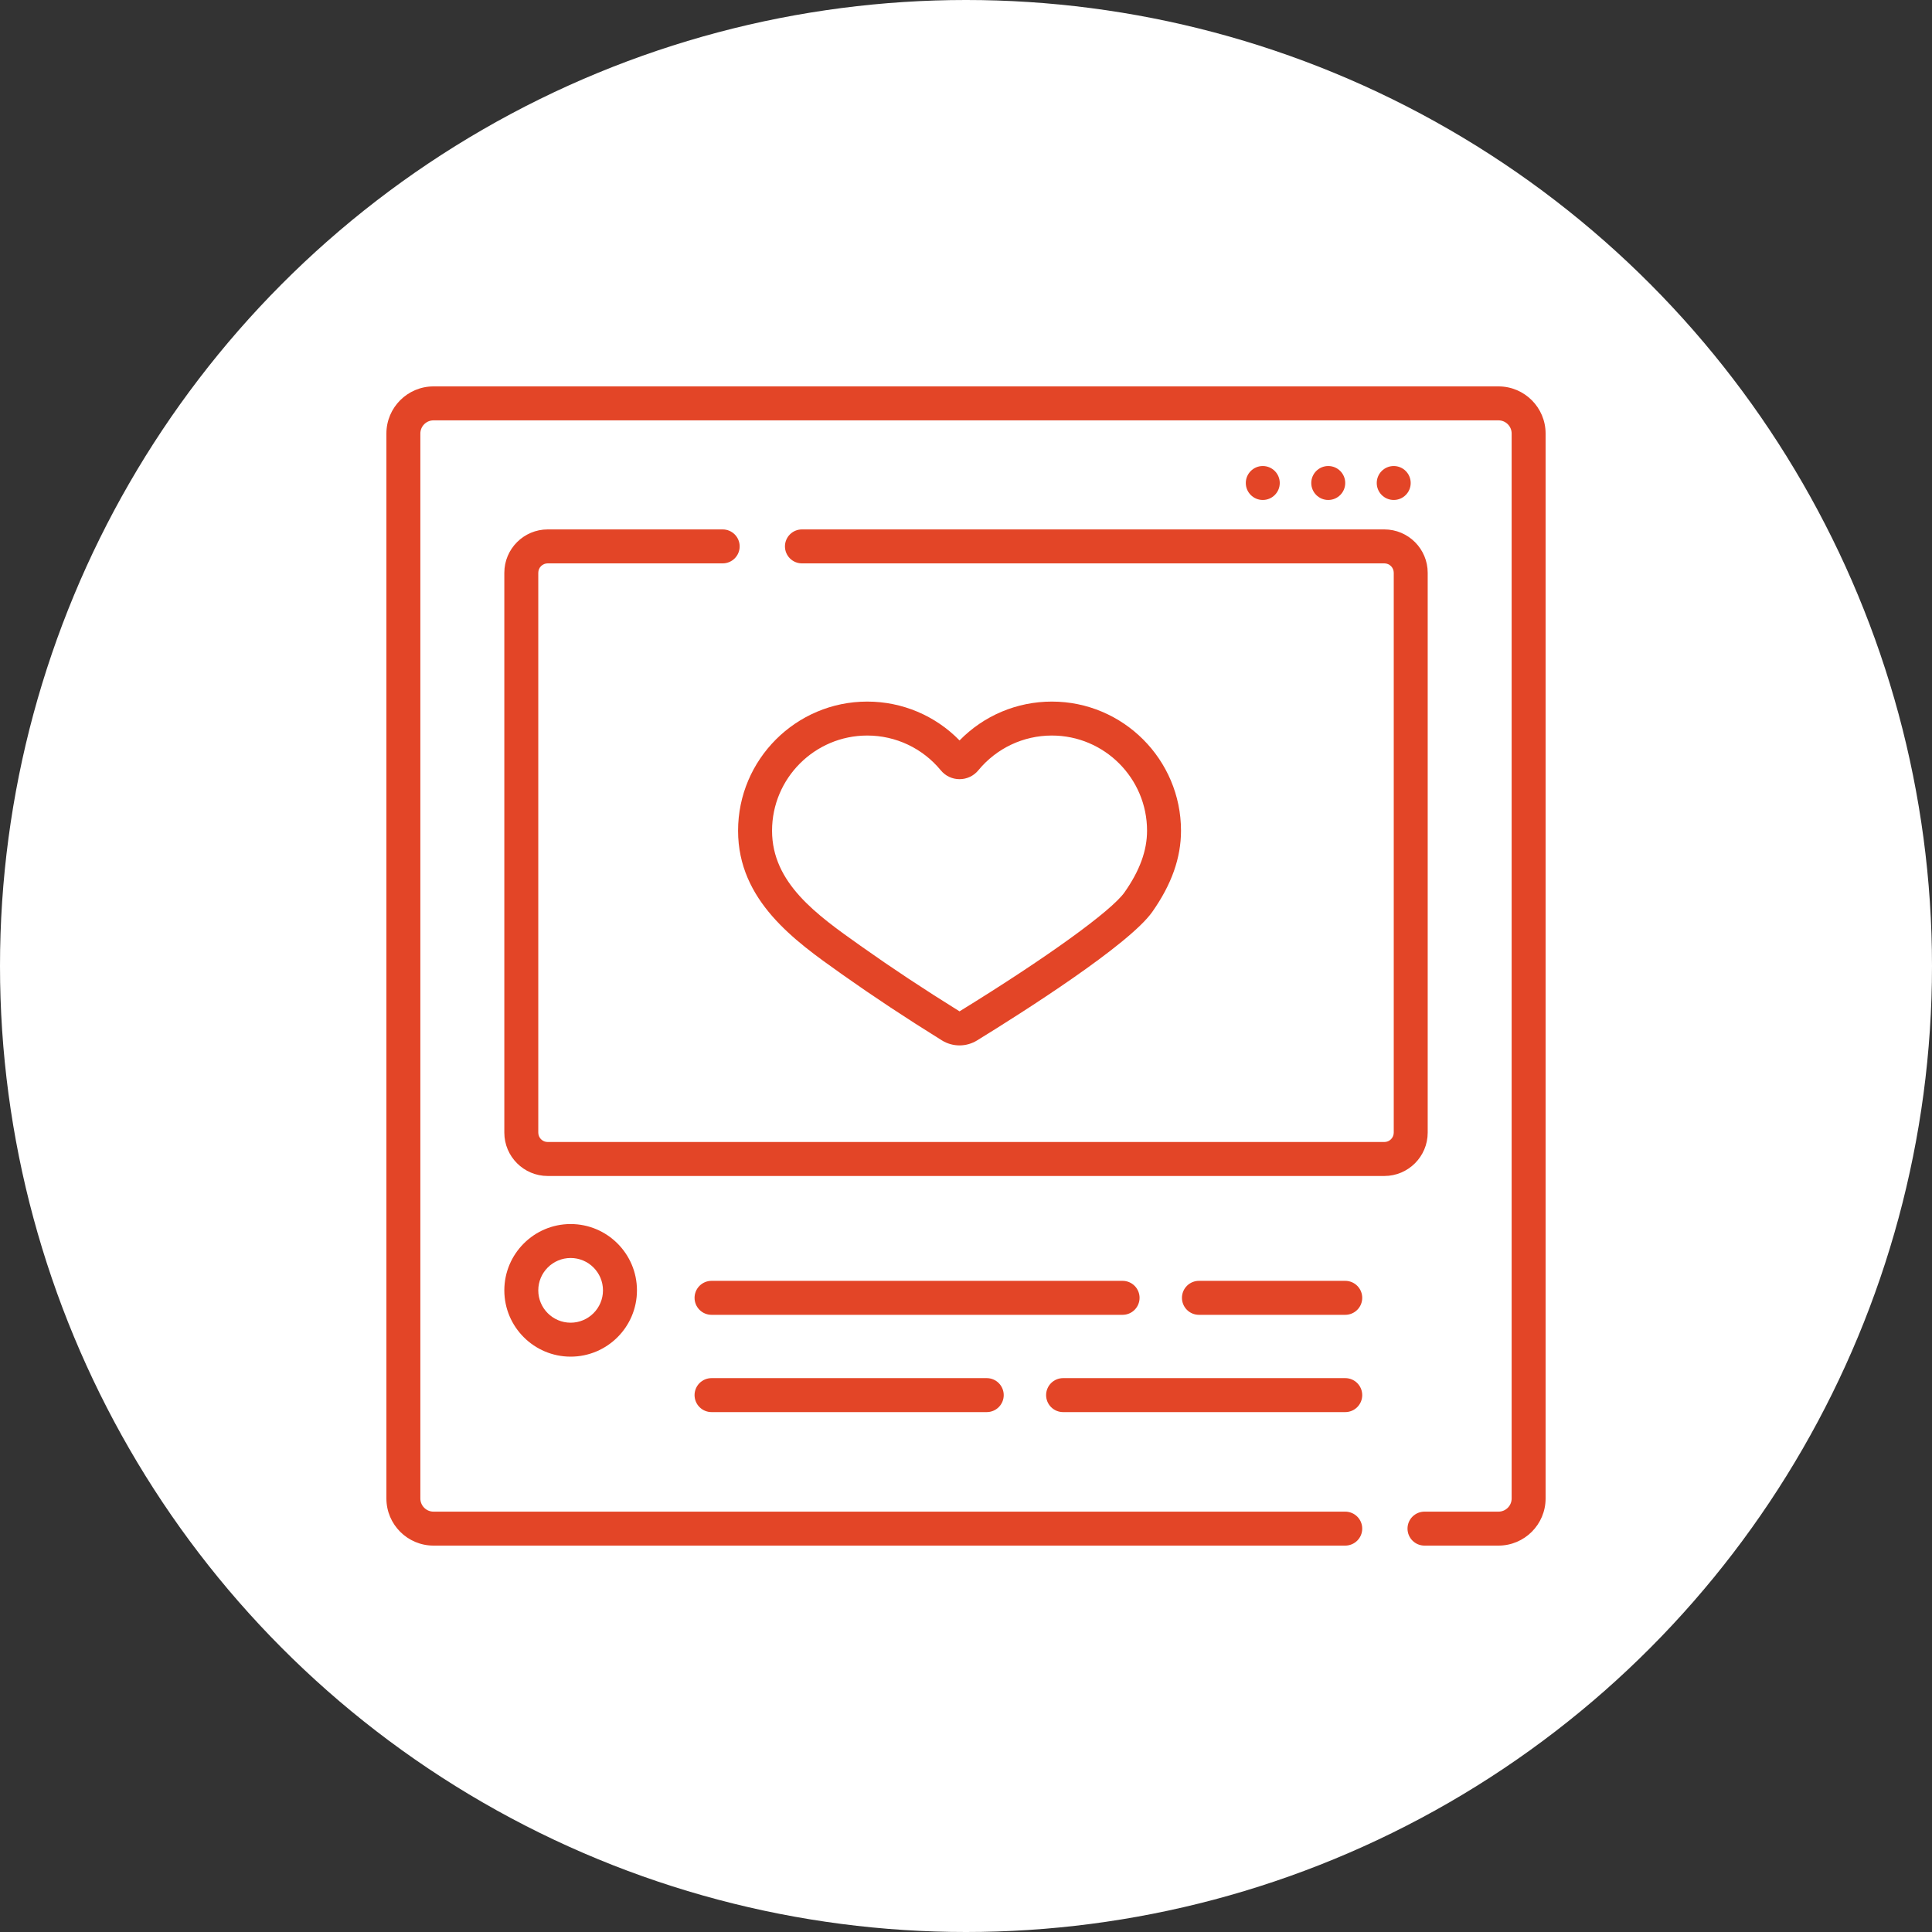 <svg width="80" height="80" viewBox="0 0 80 80" fill="none" xmlns="http://www.w3.org/2000/svg">
<rect x="0" y="0" width="80" height="80" fill="#333333" stroke="none"/>
<circle cx="40" cy="40" r="40" fill="white"/>
<g clip-path="url(#clip0_64_7681)">
<path d="M39.732 43.288C39.477 43.288 39.223 43.218 38.997 43.077C37.502 42.148 36.155 41.256 34.876 40.351L34.805 40.3C32.915 38.962 30.562 37.296 30.562 34.398C30.562 31.45 32.961 29.051 35.91 29.051C37.36 29.051 38.729 29.632 39.733 30.66C40.736 29.632 42.106 29.051 43.556 29.051C46.504 29.051 48.903 31.45 48.903 34.398C48.903 35.522 48.514 36.621 47.714 37.758C46.754 39.122 42.323 41.934 40.463 43.079C40.243 43.215 39.99 43.288 39.732 43.288ZM35.91 30.457C33.737 30.457 31.969 32.225 31.969 34.398C31.969 36.568 33.824 37.882 35.618 39.153L35.689 39.203C36.942 40.091 38.265 40.966 39.732 41.878C43.338 39.657 46.019 37.722 46.564 36.949C47.192 36.056 47.497 35.222 47.497 34.398C47.497 32.225 45.729 30.457 43.556 30.457C42.373 30.457 41.264 30.982 40.511 31.896C40.319 32.13 40.035 32.264 39.733 32.264C39.43 32.264 39.147 32.13 38.955 31.896C38.202 30.982 37.092 30.457 35.91 30.457Z" fill="#E34527"/>
<path d="M52.289 20.703C52.677 20.703 52.992 20.388 52.992 20C52.992 19.612 52.677 19.297 52.289 19.297C51.901 19.297 51.586 19.612 51.586 20C51.586 20.388 51.901 20.703 52.289 20.703Z" fill="#E34527"/>
<path d="M55 20.703C55.388 20.703 55.703 20.388 55.703 20C55.703 19.612 55.388 19.297 55 19.297C54.612 19.297 54.297 19.612 54.297 20C54.297 20.388 54.612 20.703 55 20.703Z" fill="#E34527"/>
<path d="M57.711 20.703C58.099 20.703 58.414 20.388 58.414 20C58.414 19.612 58.099 19.297 57.711 19.297C57.323 19.297 57.008 19.612 57.008 20C57.008 20.388 57.323 20.703 57.711 20.703Z" fill="#E34527"/>
<path d="M62.05 16H17.95C16.875 16 16 16.875 16 17.95V62.05C16 63.125 16.875 64 17.95 64H55.703C55.89 64 56.069 63.926 56.201 63.794C56.333 63.662 56.407 63.483 56.407 63.297C56.407 63.11 56.333 62.931 56.201 62.8C56.069 62.668 55.89 62.594 55.703 62.594H17.95C17.806 62.594 17.668 62.536 17.566 62.434C17.464 62.332 17.406 62.194 17.406 62.05V17.95C17.406 17.806 17.464 17.668 17.566 17.566C17.668 17.464 17.806 17.406 17.95 17.406H62.05C62.194 17.406 62.332 17.464 62.434 17.566C62.536 17.668 62.594 17.806 62.594 17.95V62.05C62.594 62.194 62.536 62.332 62.434 62.434C62.332 62.536 62.194 62.594 62.05 62.594H58.985C58.798 62.594 58.619 62.668 58.488 62.8C58.356 62.931 58.282 63.11 58.282 63.297C58.282 63.483 58.356 63.662 58.488 63.794C58.619 63.926 58.798 64 58.985 64H62.05C63.125 64 64 63.125 64 62.05V17.95C64 16.875 63.125 16 62.05 16Z" fill="#E34527"/>
<path d="M59.118 46.899V23.718C59.118 22.727 58.313 21.922 57.322 21.922H33.206C33.019 21.922 32.841 21.996 32.709 22.128C32.577 22.26 32.503 22.439 32.503 22.625C32.503 22.811 32.577 22.99 32.709 23.122C32.841 23.254 33.019 23.328 33.206 23.328H57.322C57.426 23.328 57.525 23.369 57.598 23.442C57.671 23.515 57.712 23.614 57.712 23.718V46.899C57.712 47.002 57.671 47.101 57.598 47.174C57.525 47.247 57.426 47.288 57.322 47.288H22.679C22.575 47.288 22.476 47.247 22.403 47.174C22.33 47.101 22.289 47.002 22.289 46.899V23.718C22.289 23.614 22.33 23.515 22.403 23.442C22.476 23.369 22.575 23.328 22.679 23.328H29.925C30.111 23.328 30.29 23.254 30.422 23.122C30.554 22.99 30.628 22.811 30.628 22.625C30.628 22.439 30.554 22.26 30.422 22.128C30.29 21.996 30.111 21.922 29.925 21.922H22.679C21.689 21.922 20.883 22.727 20.883 23.718V46.899C20.883 47.889 21.688 48.695 22.679 48.695H57.322C58.313 48.695 59.118 47.889 59.118 46.899ZM20.883 53.431C20.883 54.945 22.115 56.176 23.629 56.176C25.143 56.176 26.375 54.945 26.375 53.431C26.375 51.917 25.143 50.685 23.629 50.685C22.115 50.685 20.883 51.917 20.883 53.431ZM24.968 53.431C24.968 54.169 24.367 54.77 23.629 54.77C22.89 54.77 22.289 54.169 22.289 53.431C22.289 52.692 22.89 52.091 23.629 52.091C24.367 52.091 24.968 52.692 24.968 53.431ZM47.187 53.74C47.187 53.554 47.113 53.375 46.981 53.243C46.849 53.111 46.67 53.037 46.484 53.037H29.463C29.276 53.037 29.098 53.111 28.966 53.243C28.834 53.375 28.76 53.554 28.76 53.74C28.76 53.927 28.834 54.106 28.966 54.238C29.098 54.37 29.276 54.444 29.463 54.444H46.484C46.67 54.444 46.849 54.37 46.981 54.238C47.113 54.106 47.187 53.927 47.187 53.74ZM55.704 53.037H49.645C49.459 53.037 49.28 53.111 49.148 53.243C49.016 53.375 48.942 53.554 48.942 53.74C48.942 53.927 49.016 54.106 49.148 54.238C49.28 54.37 49.459 54.444 49.645 54.444H55.704C55.891 54.444 56.069 54.37 56.201 54.238C56.333 54.106 56.407 53.927 56.407 53.74C56.407 53.554 56.333 53.375 56.201 53.243C56.069 53.111 55.891 53.037 55.704 53.037ZM29.463 57.065C29.276 57.065 29.098 57.139 28.966 57.271C28.834 57.403 28.76 57.582 28.76 57.769C28.76 57.955 28.834 58.134 28.966 58.266C29.098 58.398 29.276 58.472 29.463 58.472H40.859C41.045 58.472 41.224 58.398 41.356 58.266C41.488 58.134 41.562 57.955 41.562 57.769C41.562 57.582 41.488 57.403 41.356 57.271C41.224 57.139 41.045 57.065 40.859 57.065H29.463ZM44.02 58.472H55.704C55.891 58.472 56.069 58.398 56.201 58.266C56.333 58.134 56.407 57.955 56.407 57.769C56.407 57.582 56.333 57.403 56.201 57.271C56.069 57.139 55.891 57.065 55.704 57.065H44.02C43.834 57.065 43.655 57.139 43.523 57.271C43.391 57.403 43.317 57.582 43.317 57.769C43.317 57.955 43.391 58.134 43.523 58.266C43.655 58.398 43.834 58.472 44.02 58.472Z" fill="#E34527"/>
</g>
<defs>
<clipPath id="clip0_64_7681">
<rect width="48" height="48" fill="white" transform="translate(16 16)"/>
</clipPath>
</defs>
</svg>
